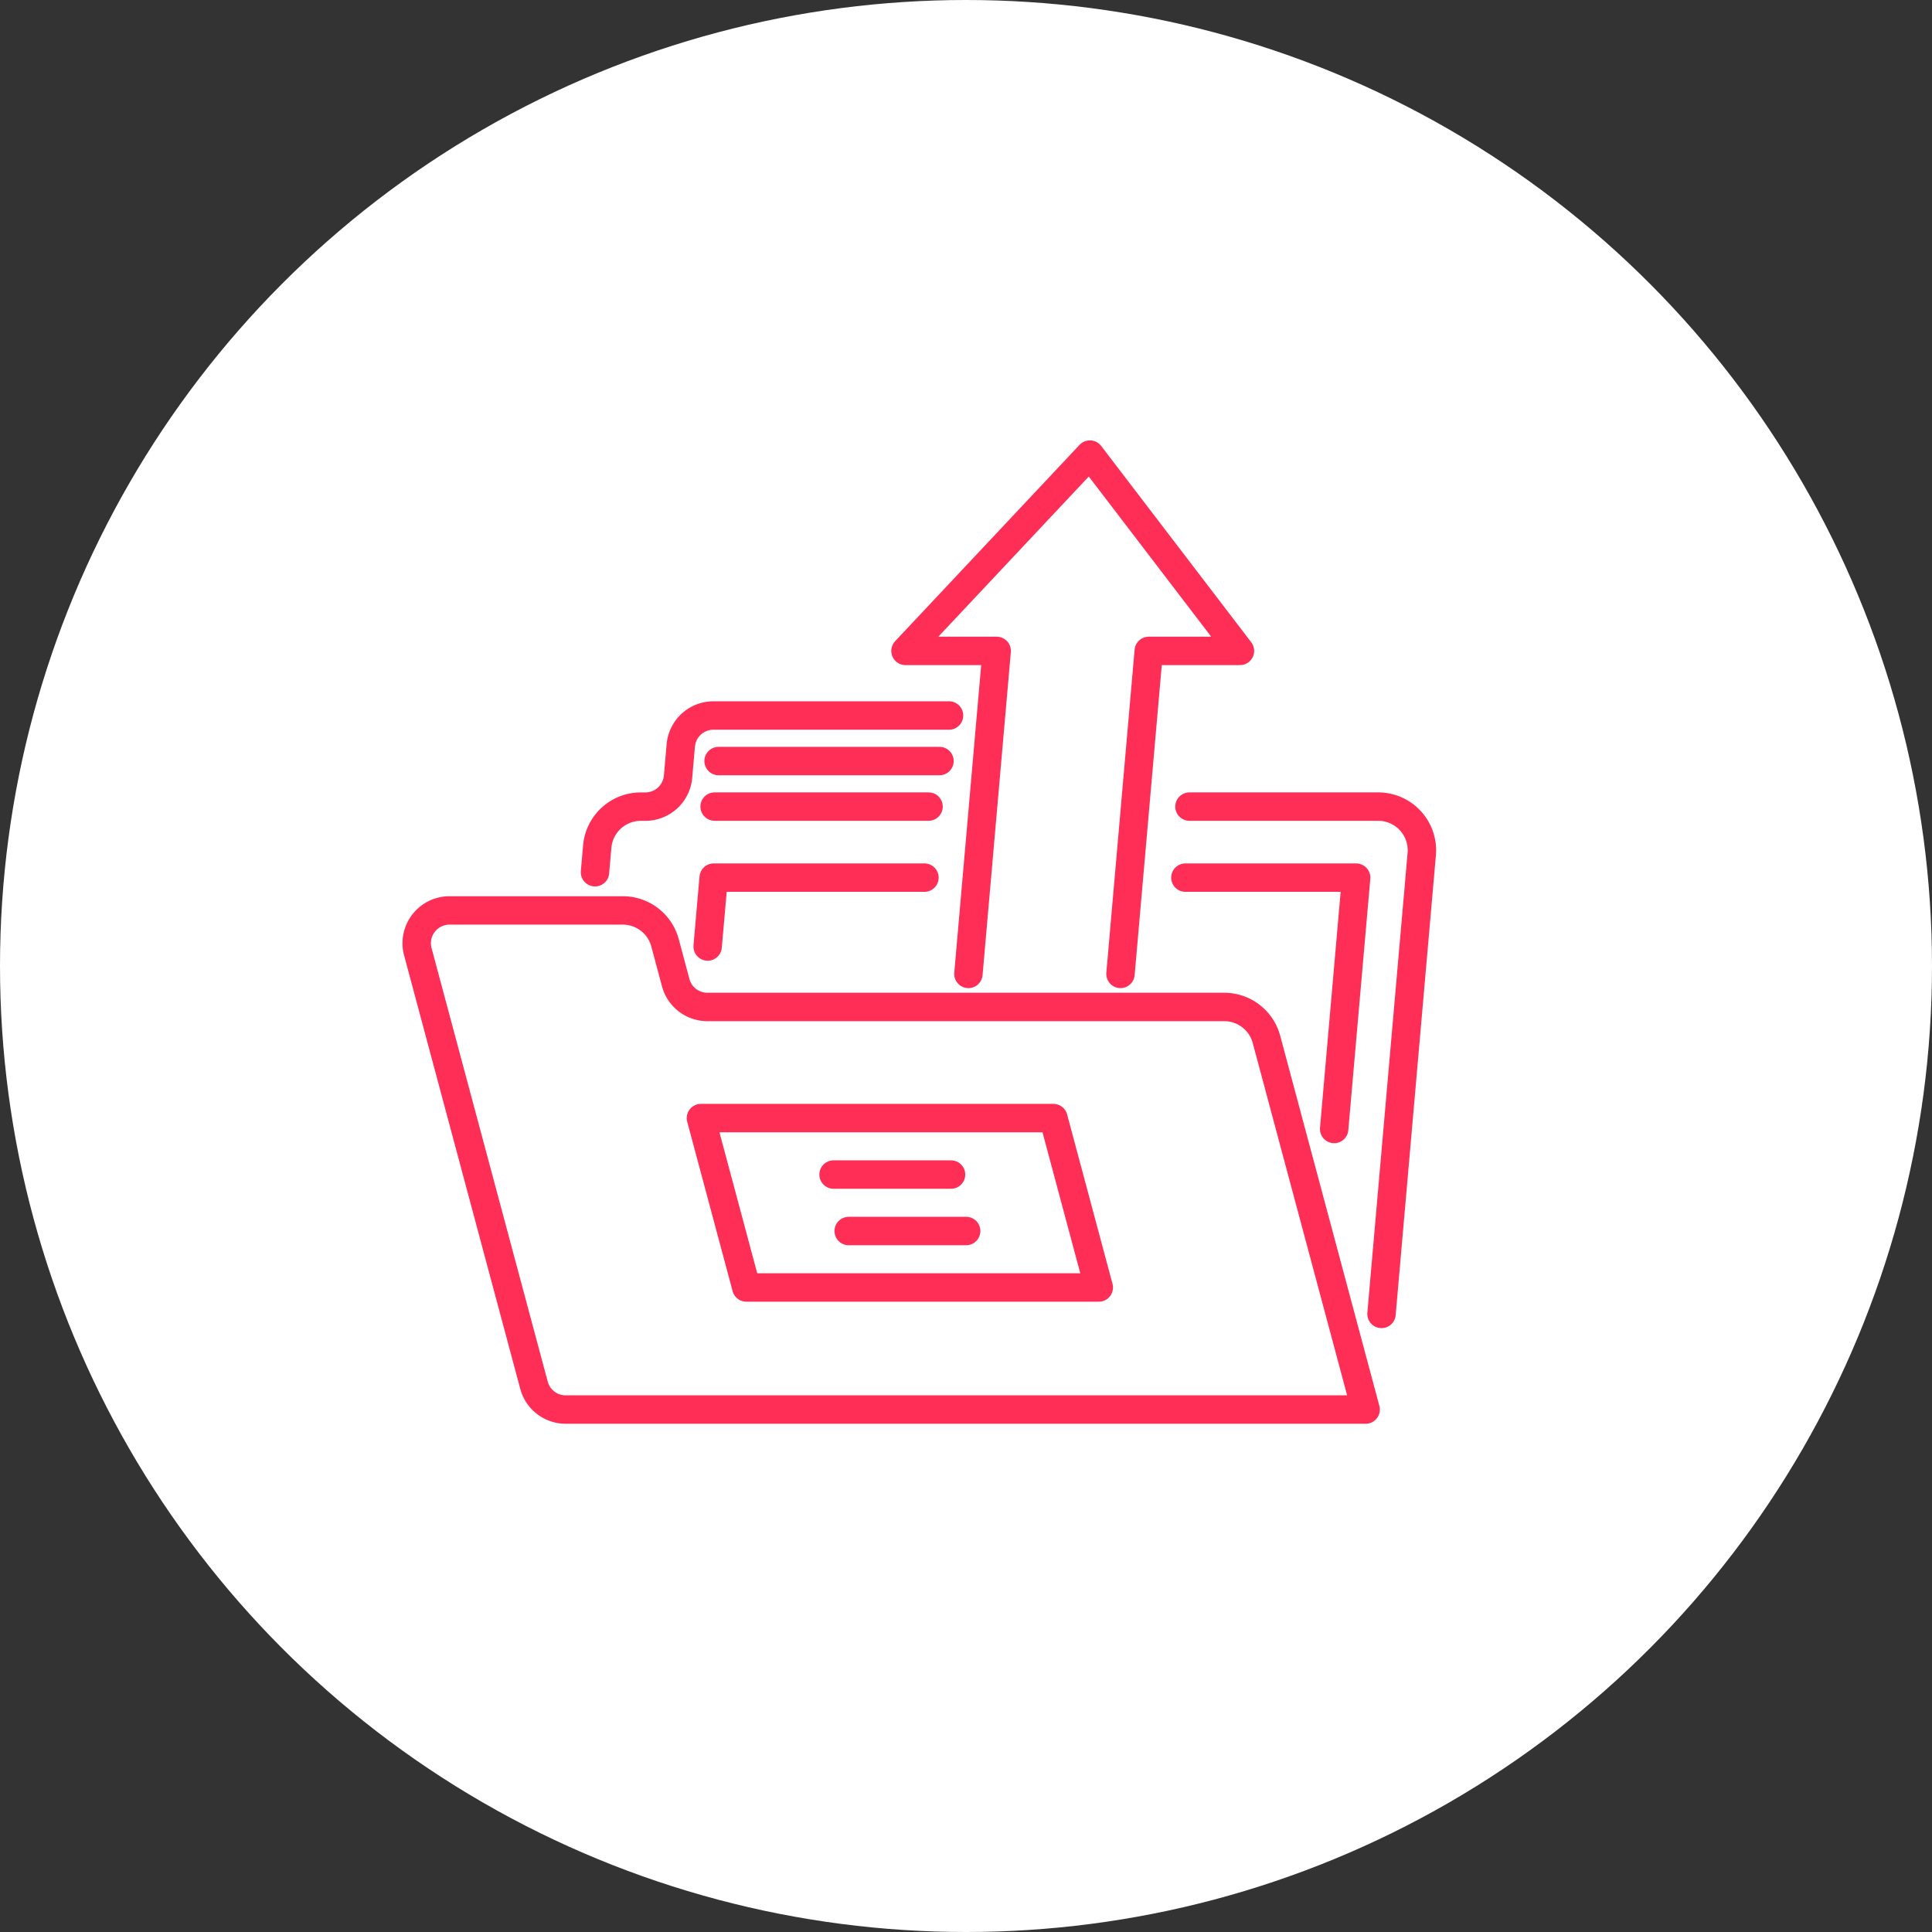 <svg xmlns="http://www.w3.org/2000/svg" width="204" height="204" viewBox="0 0 204 204"><rect x="0" y="0" width="204" height="204" fill="#333333" stroke="none"/><g transform="translate(-310 -1846)"><circle cx="102" cy="102" r="102" transform="translate(310 1846)" fill="#fff"/><g transform="translate(-555.394 1826.178)"><g transform="translate(928.222 95.372)"><path d="M976.084,110.709H951.209a3.462,3.462,0,0,0-3.449,3.161l-.288,3.3a3.463,3.463,0,0,1-3.449,3.161h-.484a4.616,4.616,0,0,0-4.6,4.213l-.237,2.713" transform="translate(-938.704 -110.709)" fill="none" stroke="#ff2e57" stroke-linecap="round" stroke-linejoin="round" stroke-width="3"/><path d="M1056.693,179.25l4.248-48.55a4.617,4.617,0,0,0-4.6-5.018h-19.926" transform="translate(-973.647 -116.063)" fill="none" stroke="#ff2e57" stroke-linecap="round" stroke-linejoin="round" stroke-width="3"/><line x2="23.324" transform="translate(13.047 4.809)" stroke-width="3" stroke="#ff2e57" stroke-linecap="round" stroke-linejoin="round" fill="none"/><line x2="22.59" transform="translate(12.627 9.618)" stroke-width="3" stroke="#ff2e57" stroke-linecap="round" stroke-linejoin="round" fill="none"/></g><path d="M940.083,152.942h54.578a4.616,4.616,0,0,1,4.459,3.421l10.472,39.087h-84.47a3.462,3.462,0,0,1-3.344-2.567l-12.266-45.777a3.462,3.462,0,0,1,3.344-4.358h18.3a4.615,4.615,0,0,1,4.459,3.421l1.127,4.207A3.463,3.463,0,0,0,940.083,152.942Z" transform="translate(0 -26.794)" fill="none" stroke="#ff2e57" stroke-linecap="round" stroke-linejoin="round" stroke-width="3"/><line x1="12.405" transform="translate(955.007 149.806)" stroke-width="3" stroke="#ff2e57" stroke-linecap="round" stroke-linejoin="round" fill="none"/><line x2="12.406" transform="translate(953.409 143.843)" stroke-width="3" stroke="#ff2e57" stroke-linecap="round" stroke-linejoin="round" fill="none"/><path d="M998.123,194.769l-4.793-17.888H956.114l4.793,17.888Z" transform="translate(-16.708 -39.001)" fill="none" stroke="#ff2e57" stroke-linecap="round" stroke-linejoin="round" stroke-width="3"/><path d="M1035.743,137.358h18.031l-2.322,26.542" transform="translate(-45.184 -24.867)" fill="none" stroke="#ff2e57" stroke-linecap="round" stroke-linejoin="round" stroke-width="3"/><path d="M957.218,144.632l.637-7.275H980.11" transform="translate(-17.103 -24.867)" fill="none" stroke="#ff2e57" stroke-linecap="round" stroke-linejoin="round" stroke-width="3"/><path d="M1012.439,122.658l2.984-34.107h9.629l-15.844-20.729L989.737,88.551h9.629l-2.984,34.107" transform="translate(-28.732)" fill="none" stroke="#ff2e57" stroke-linecap="round" stroke-linejoin="round" stroke-width="3"/></g></g></svg>